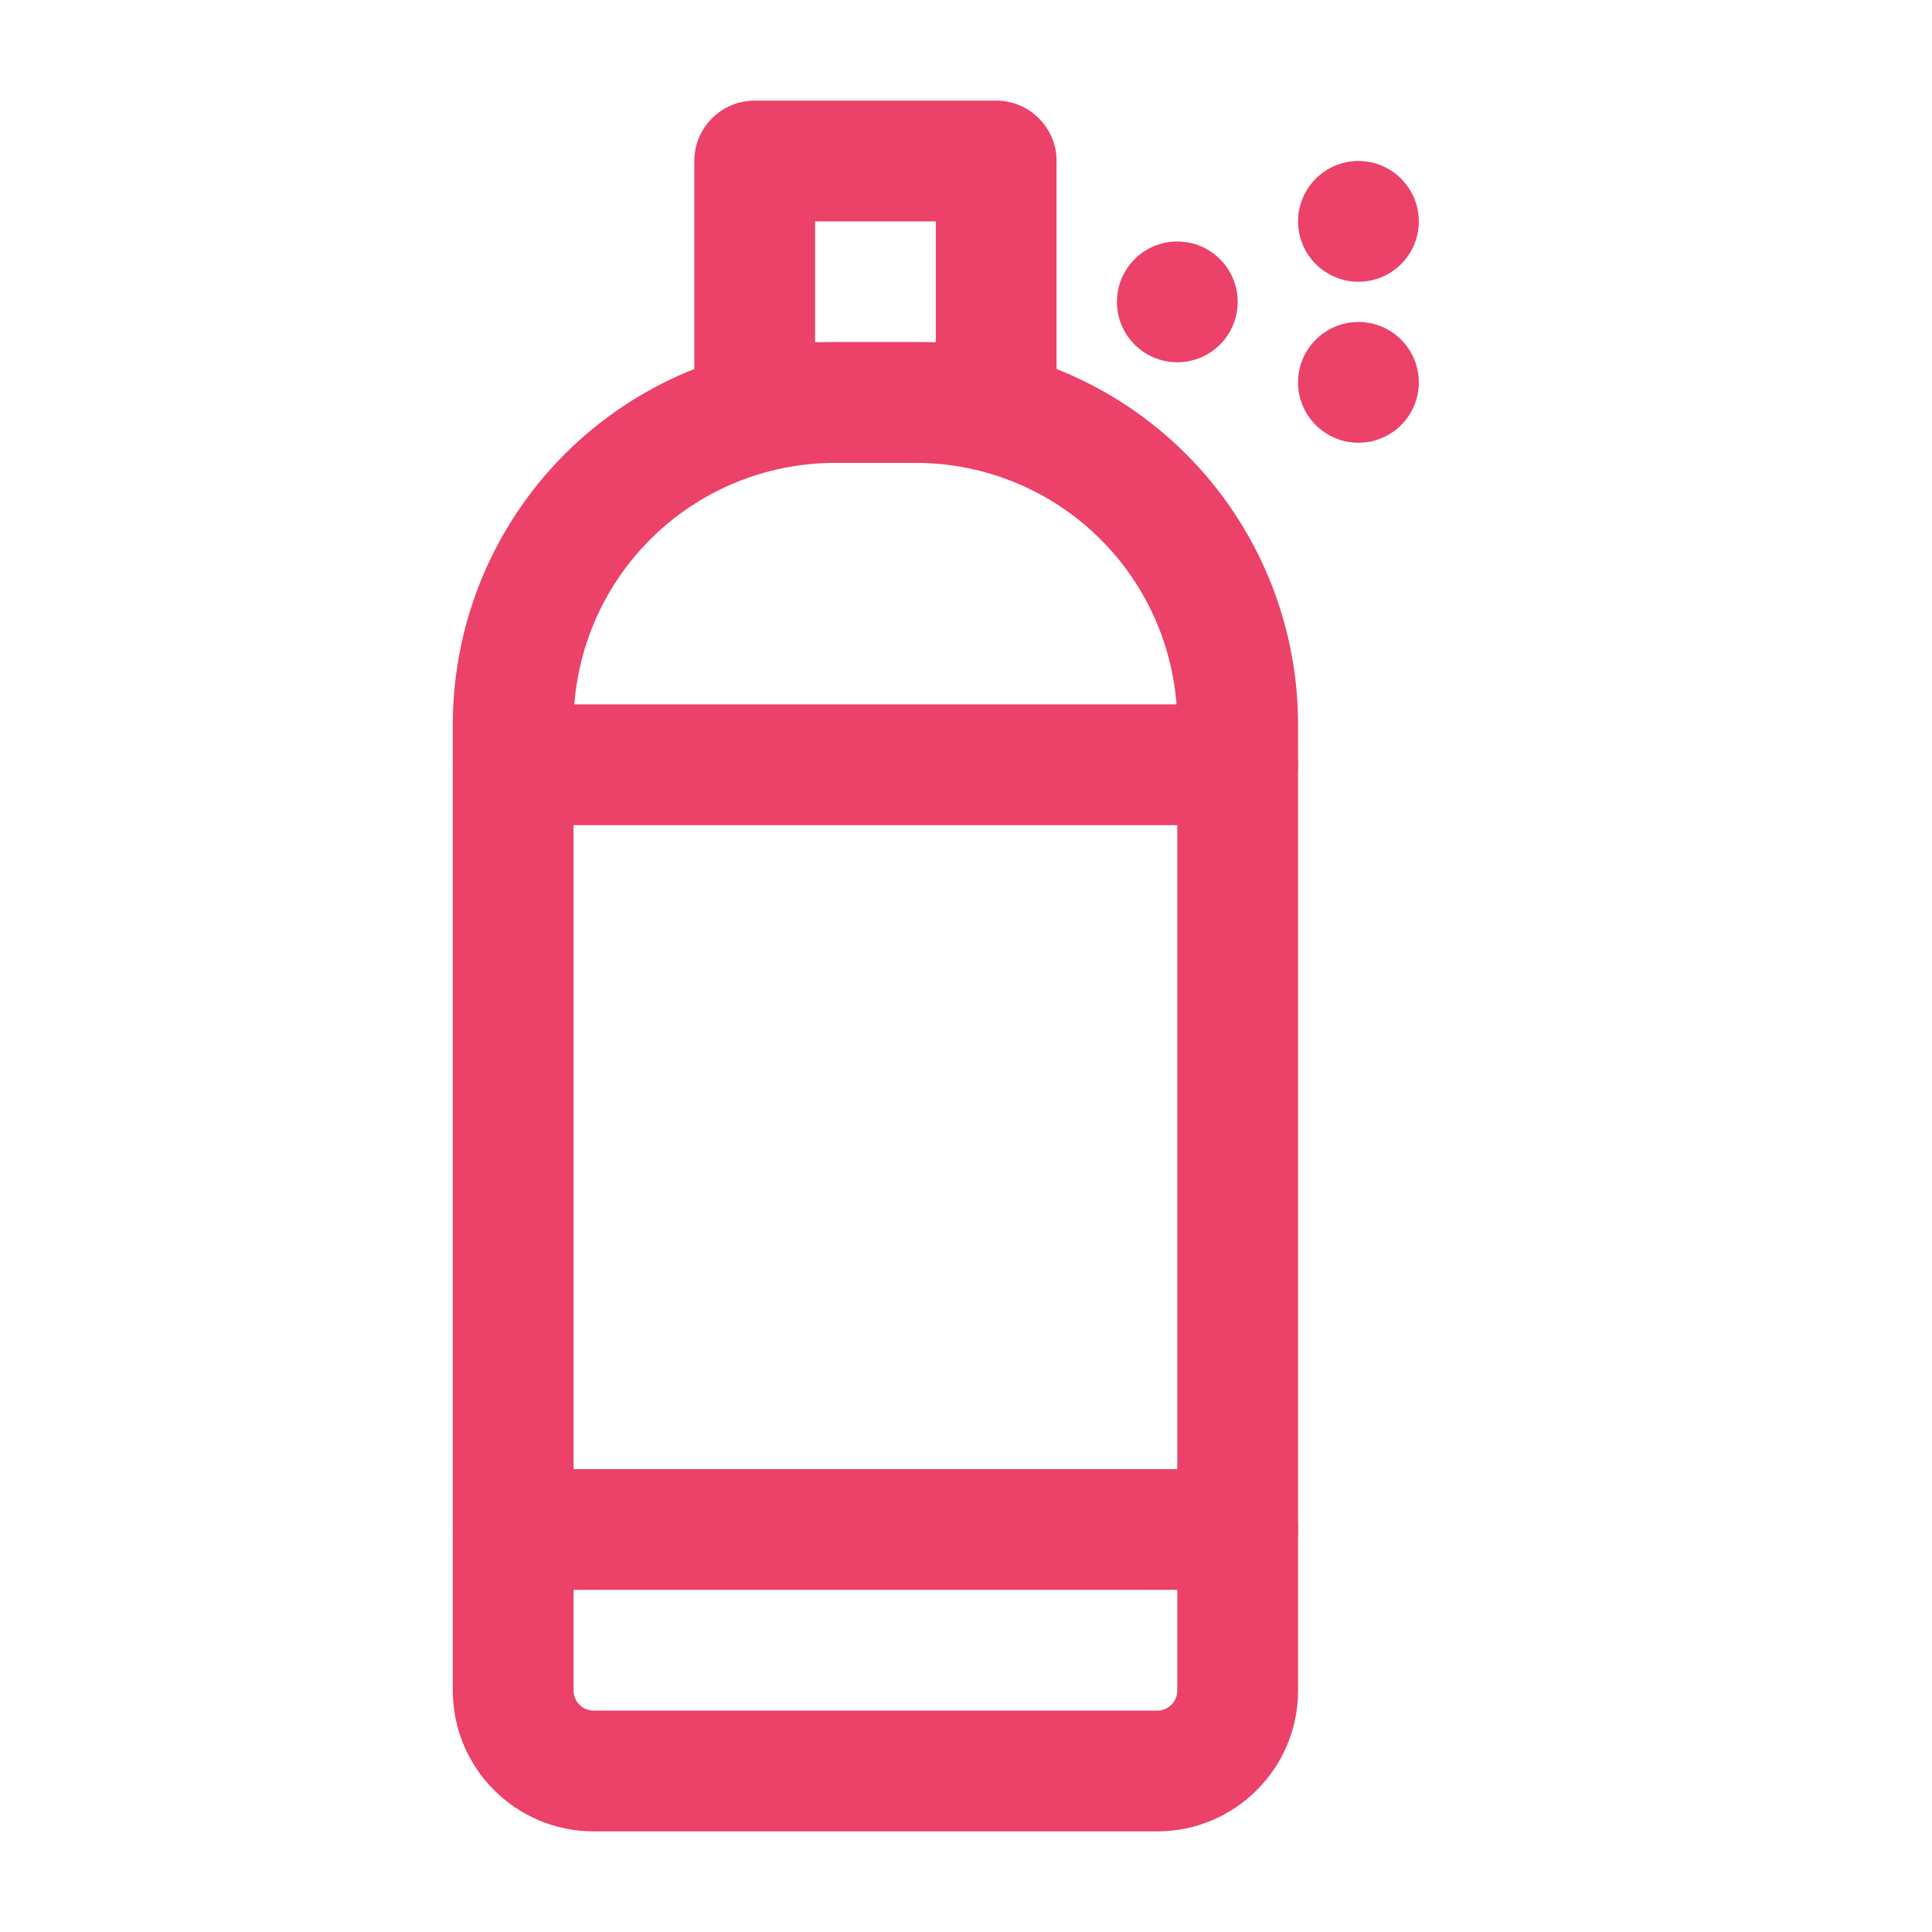 <svg width="70" height="70" viewBox="0 0 70 70" fill="none" xmlns="http://www.w3.org/2000/svg">
<path fill-rule="evenodd" clip-rule="evenodd" d="M47.031 26.25V61.25C47.031 64.07 44.745 66.354 41.927 66.354H21.51C18.693 66.354 16.406 64.07 16.406 61.25V26.25C16.406 22.575 17.865 19.052 20.463 16.453C23.062 13.854 26.585 12.396 30.26 12.396H33.177C36.852 12.396 40.375 13.854 42.974 16.453C45.573 19.052 47.031 22.575 47.031 26.25ZM42.656 26.25C42.656 23.736 41.659 21.324 39.88 19.547C38.103 17.768 35.691 16.771 33.177 16.771H30.26C27.746 16.771 25.334 17.768 23.558 19.547C21.779 21.324 20.781 23.736 20.781 26.25V61.25C20.781 61.652 21.108 61.979 21.51 61.979H41.927C42.33 61.979 42.656 61.652 42.656 61.25V26.25Z" fill="#EC4169"/>
<path fill-rule="evenodd" clip-rule="evenodd" d="M38.281 5.833V14.583C38.281 15.791 37.301 16.771 36.094 16.771H27.344C26.136 16.771 25.156 15.791 25.156 14.583V5.833C25.156 4.626 26.136 3.646 27.344 3.646H36.094C37.301 3.646 38.281 4.626 38.281 5.833ZM33.906 8.021H29.531V12.396H33.906V8.021Z" fill="#EC4169"/>
<path fill-rule="evenodd" clip-rule="evenodd" d="M44.844 25.521C46.051 25.521 47.031 26.501 47.031 27.708C47.031 28.916 46.051 29.896 44.844 29.896H18.594C17.386 29.896 16.406 28.916 16.406 27.708C16.406 26.501 17.386 25.521 18.594 25.521H44.844Z" fill="#EC4169"/>
<path fill-rule="evenodd" clip-rule="evenodd" d="M44.844 53.229C46.051 53.229 47.031 54.209 47.031 55.416C47.031 56.624 46.051 57.604 44.844 57.604H18.594C17.386 57.604 16.406 56.624 16.406 55.416C16.406 54.209 17.386 53.229 18.594 53.229H44.844Z" fill="#EC4169"/>
<path d="M42.656 13.125C43.864 13.125 44.844 12.146 44.844 10.938C44.844 9.729 43.864 8.75 42.656 8.75C41.448 8.75 40.469 9.729 40.469 10.938C40.469 12.146 41.448 13.125 42.656 13.125Z" fill="#EC4169"/>
<path d="M49.219 10.208C50.427 10.208 51.406 9.229 51.406 8.021C51.406 6.813 50.427 5.833 49.219 5.833C48.011 5.833 47.031 6.813 47.031 8.021C47.031 9.229 48.011 10.208 49.219 10.208Z" fill="#EC4169"/>
<path d="M49.219 16.041C50.427 16.041 51.406 15.062 51.406 13.854C51.406 12.646 50.427 11.666 49.219 11.666C48.011 11.666 47.031 12.646 47.031 13.854C47.031 15.062 48.011 16.041 49.219 16.041Z" fill="#EC4169"/>
</svg>
